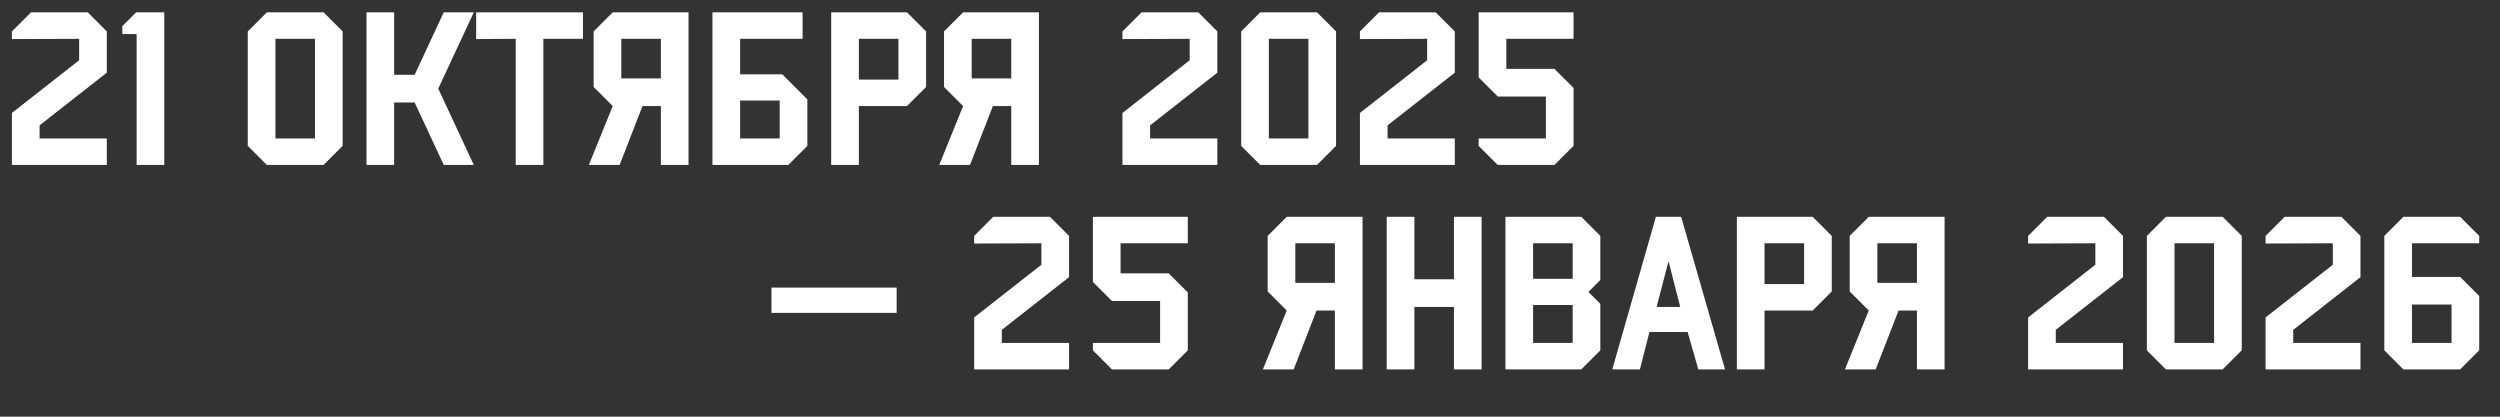 <?xml version="1.0" encoding="UTF-8"?> <svg xmlns="http://www.w3.org/2000/svg" width="288" height="48" viewBox="0 0 288 48" fill="none"><rect x="0" y="0" width="288" height="48" fill="#333333" stroke="none"/><path d="M1.373 19V13.013L9.118 6.943V4.472L1.373 4.499V3.62L3.57 1.423H10.107L12.304 3.62V8.371L4.559 14.441V15.951H12.304V19H1.373ZM18.924 19H15.738V3.922H14.09V3.016L15.683 1.423H18.924V19ZM37.276 19H30.739L28.542 16.803V3.62L30.739 1.423H37.276L39.473 3.62V16.803L37.276 19ZM36.287 4.472H31.728V15.951H36.287V4.472ZM42.221 1.423H45.406V8.619H47.768L51.119 1.423H54.579L50.487 10.211L54.579 19H51.119L47.768 11.804H45.406V19H42.221V1.423ZM67.158 4.472H62.599V19H59.413V4.472L54.854 4.499V1.423H67.158V4.472ZM70.585 12.216L68.387 10.019V3.62L70.585 1.423H79.318V19H76.132V12.216H74.017L71.381 19H67.838L70.585 12.216ZM76.132 9.031V4.472H71.573V9.031H76.132ZM85.261 4.472V8.564H90.122L93.006 11.447V16.803L90.809 19H82.075V1.423H92.457V4.472H85.261ZM89.82 11.585H85.261V15.951H89.82V11.585ZM104.487 12.216H98.939V19H95.754V1.423H104.487L106.684 3.62V10.019L104.487 12.216ZM103.499 4.472H98.939V9.168H103.499V4.472ZM110.949 12.216L108.752 10.019V3.62L110.949 1.423H119.683V19H116.497V12.216H114.382L111.745 19H108.203L110.949 12.216ZM116.497 9.031V4.472H111.938V9.031H116.497ZM129.306 19V13.013L137.051 6.943V4.472L129.306 4.499V3.62L131.503 1.423H138.039L140.237 3.62V8.371L132.492 14.441V15.951H140.237V19H129.306ZM151.718 19H145.181L142.984 16.803V3.62L145.181 1.423H151.718L153.915 3.62V16.803L151.718 19ZM150.729 4.472H146.17V15.951H150.729V4.472ZM156.663 19V13.013L164.407 6.943V4.472L156.663 4.499V3.62L158.86 1.423H165.396L167.593 3.62V8.371L159.848 14.441V15.951H167.593V19H156.663ZM179.074 19H172.538L170.341 16.803V15.951H178.086V11.118H172.538L170.341 8.921V1.423H181.272V4.472H173.527V7.932H179.074L181.272 10.129V16.803L179.074 19Z" fill="white"></path><path d="M88.874 36.046V33.135H103.293V36.046H88.874ZM112.224 42.555V36.568L119.969 30.498V28.026L112.224 28.054V27.175L114.421 24.978H120.957L123.154 27.175V31.926L115.41 37.996V39.506H123.154V42.555H112.224ZM134.636 42.555H128.099L125.902 40.358V39.506H133.647V34.672H128.099L125.902 32.475V24.978H136.833V28.026H129.088V31.487H134.636L136.833 33.684V40.358L134.636 42.555ZM148.232 35.771L146.035 33.574V27.175L148.232 24.978H156.965V42.555H153.779V35.771H151.665L149.028 42.555H145.485L148.232 35.771ZM153.779 32.585V28.026H149.22V32.585H153.779ZM170.681 42.555H167.495V35.359H162.936V42.555H159.75V24.978H162.936V32.173H167.495V24.978H170.681V42.555ZM182.161 42.555H173.428V24.978H182.161L184.358 27.175V32.256L182.985 33.629L184.358 35.002V40.358L182.161 42.555ZM181.172 28.026H176.613V32.118H181.172V28.026ZM181.172 35.139H176.613V39.506H181.172V35.139ZM195.647 42.555L194.411 38.243H190.017L188.919 42.555H185.733L190.759 24.978H193.67L198.723 42.555H195.647ZM192.214 30.086L190.841 35.359H193.56L192.214 30.086ZM208.821 35.771H203.273V42.555H200.087V24.978H208.821L211.018 27.175V33.574L208.821 35.771ZM207.832 28.026H203.273V32.723H207.832V28.026ZM215.282 35.771L213.085 33.574V27.175L215.282 24.978H224.016V42.555H220.83V35.771H218.715L216.079 42.555H212.536L215.282 35.771ZM220.83 32.585V28.026H216.271V32.585H220.83ZM233.639 42.555V36.568L241.384 30.498V28.026L233.639 28.054V27.175L235.836 24.978H242.373L244.57 27.175V31.926L236.825 37.996V39.506H244.57V42.555H233.639ZM256.051 42.555H249.515L247.318 40.358V27.175L249.515 24.978H256.051L258.248 27.175V40.358L256.051 42.555ZM255.062 28.026H250.503V39.506H255.062V28.026ZM260.996 42.555V36.568L268.741 30.498V28.026L260.996 28.054V27.175L263.193 24.978H269.729L271.926 27.175V31.926L264.182 37.996V39.506H271.926V42.555H260.996ZM283.408 42.555H276.871L274.674 40.358V27.175L276.871 24.978H283.408L285.605 27.175V28.026H277.86V31.899H283.408L285.605 34.096V40.358L283.408 42.555ZM282.419 35.084H277.86V39.506H282.419V35.084Z" fill="white"></path></svg> 